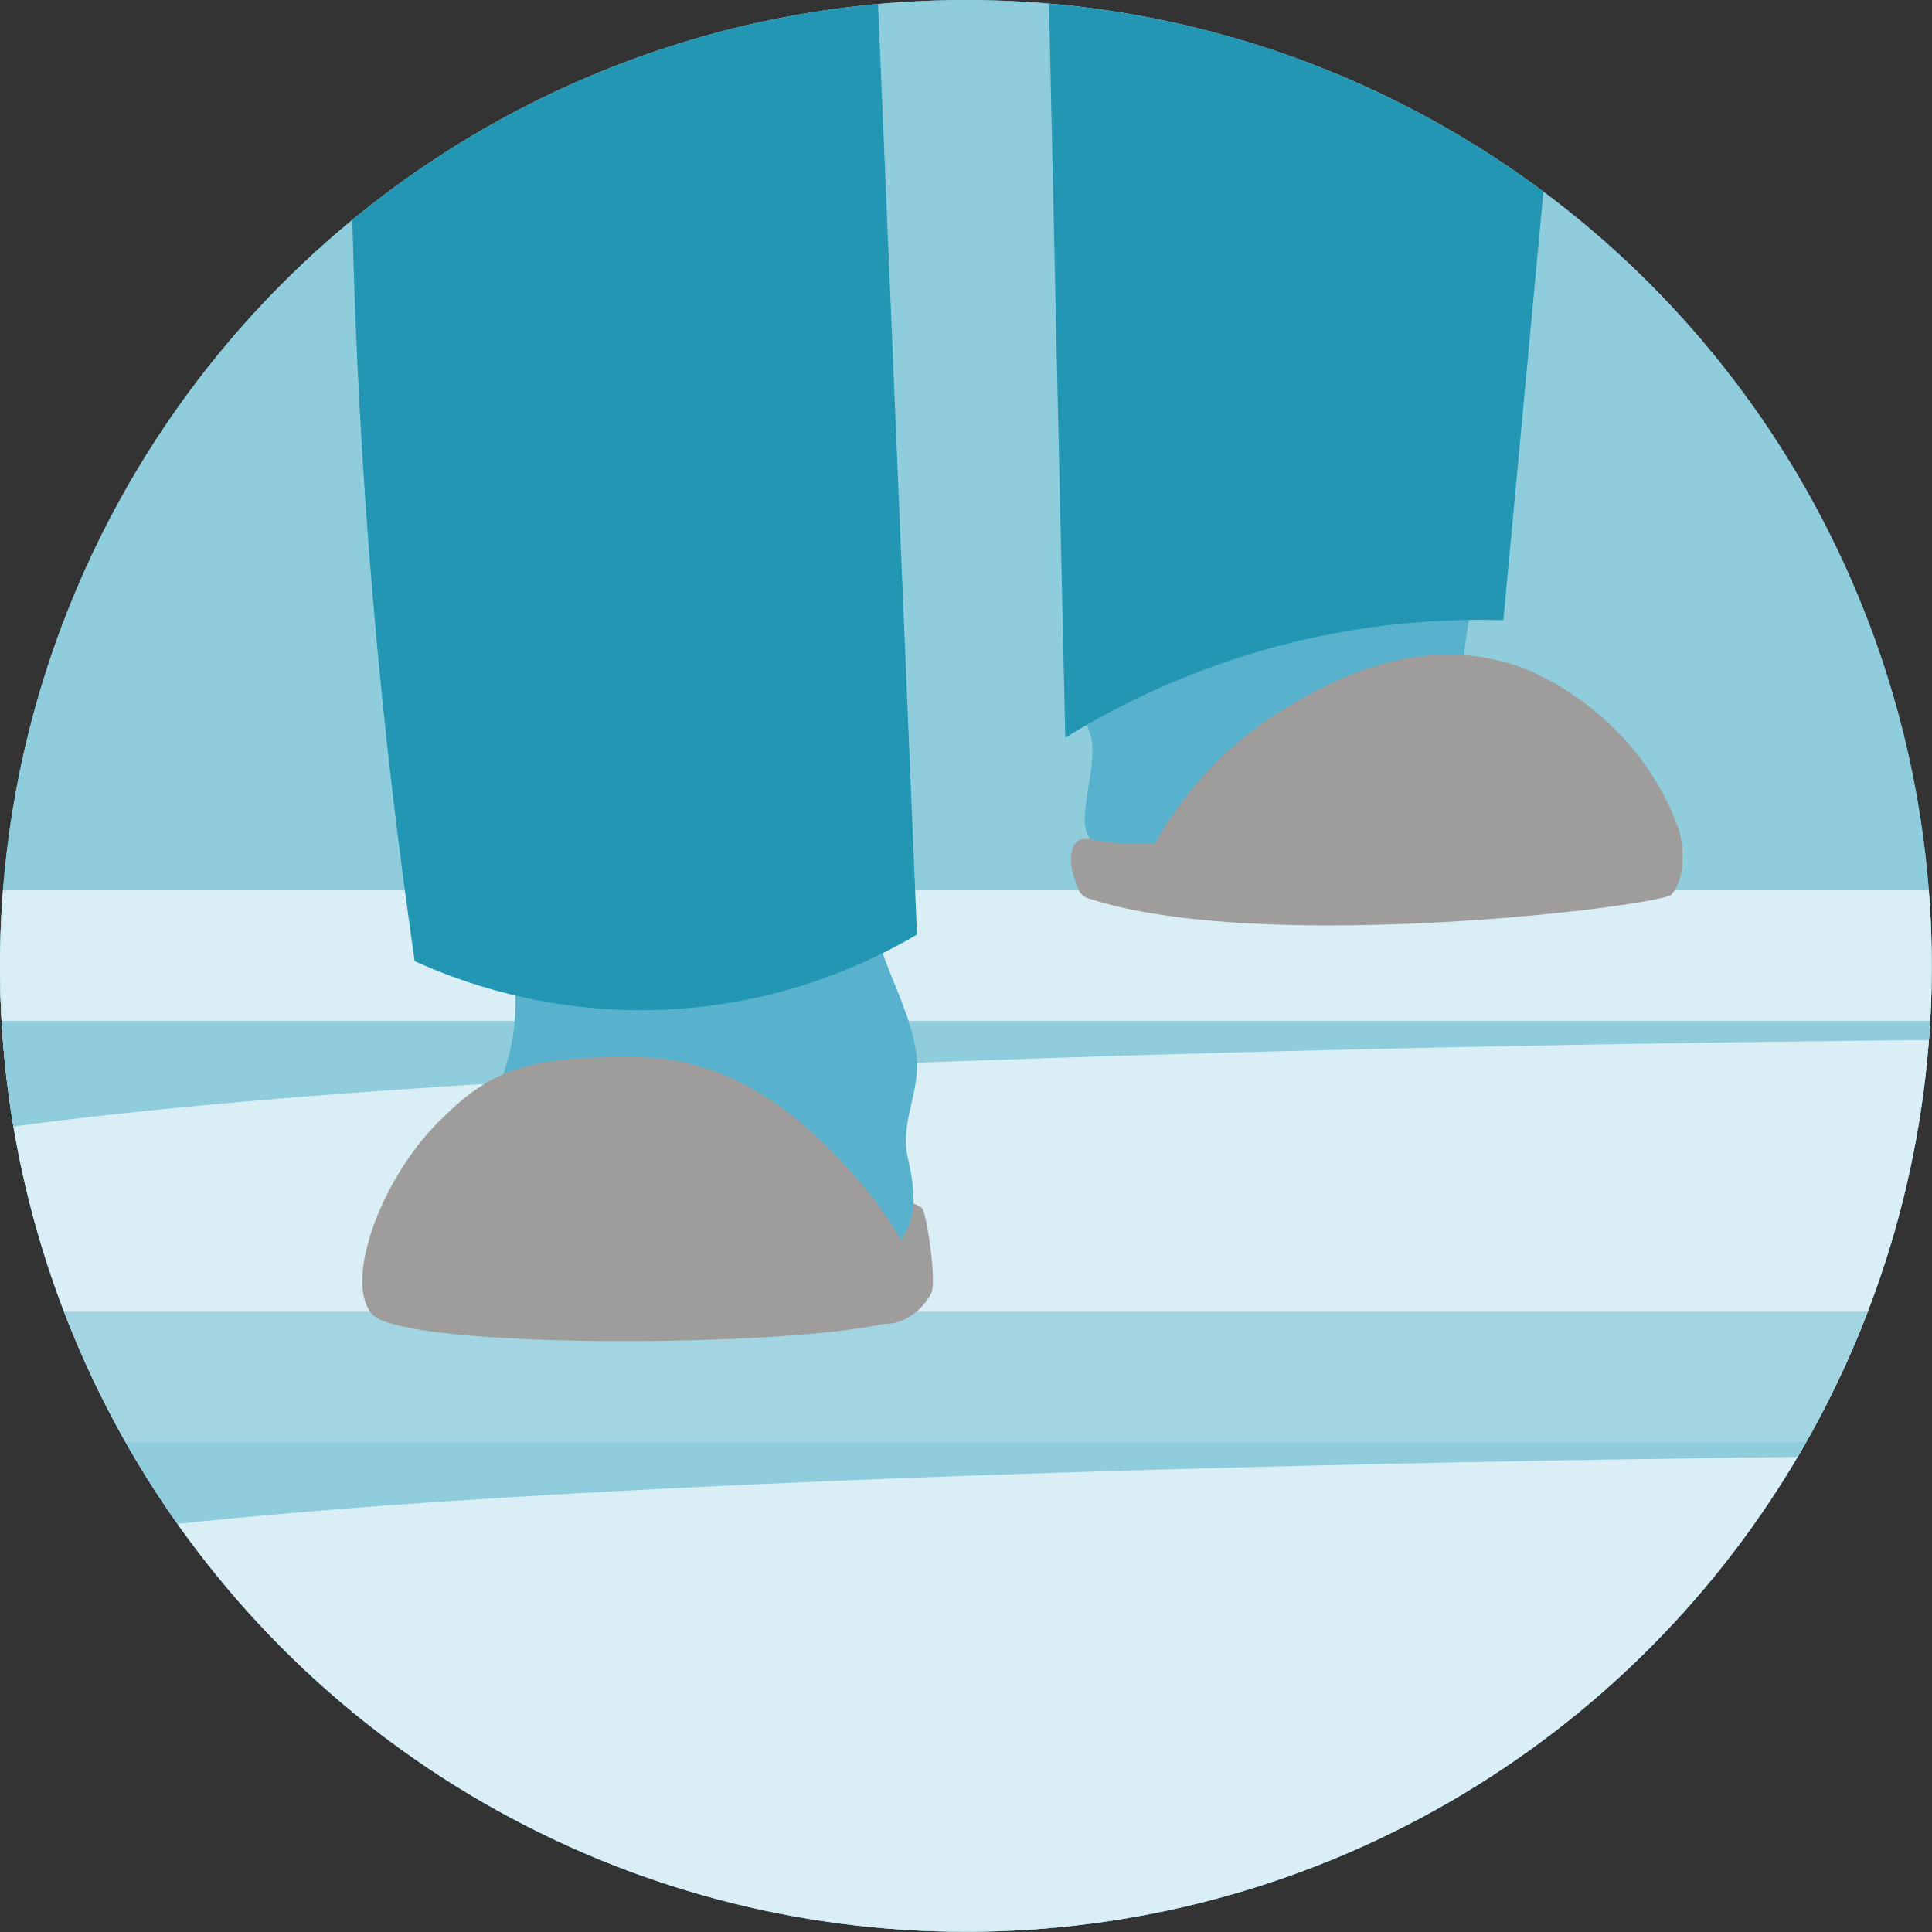 <?xml version="1.0" encoding="UTF-8"?> <svg xmlns="http://www.w3.org/2000/svg" xmlns:xlink="http://www.w3.org/1999/xlink" id="Laag_2" data-name="Laag 2" viewBox="0 0 85.73 85.73"><rect x="0" y="0" width="85.73" height="85.73" fill="#333333" stroke="none"/><defs><style> .cls-1 { clip-path: url(#clippath); } .cls-2, .cls-3 { fill: #6bbcd3; } .cls-4 { fill: #59b2cd; } .cls-4, .cls-5, .cls-6, .cls-7, .cls-8, .cls-9, .cls-3 { stroke-width: 0px; } .cls-5 { fill: #2296b3; } .cls-6 { fill: #daeff5; } .cls-7 { fill: #a3d4e2; } .cls-8 { fill: #9e9d9c; } .cls-9 { fill: #8fcddd; } </style><clipPath id="clippath"><circle class="cls-3" cx="42.86" cy="42.86" r="42.86"></circle></clipPath></defs><g id="Icoon_Bewegen" data-name="Icoon Bewegen"><g><circle class="cls-2" cx="42.86" cy="42.86" r="42.86"></circle><g class="cls-1"><g><rect class="cls-9" x="-5.63" y="-3.04" width="98.35" height="95.08"></rect><rect class="cls-6" x="-3.14" y="43.83" width="93.64" height="43.58"></rect><path class="cls-9" d="M90.5,45.22v.89c-14.21.09-71.87.67-93.64,4.45v-5.36h93.59s.04.02.04.02Z"></path><path class="cls-9" d="M90.5,63.84v.71c-15.46.09-77.67.72-93.64,4.79v-5.36s.02-.04.03-.05c.04-.05.06-.09.06-.09h93.54Z"></path><rect class="cls-6" x="-3.1" y="39.51" width="93.55" height="5.79"></rect><rect class="cls-7" x="-3.11" y="58.2" width="93.56" height="5.79"></rect><path class="cls-8" d="M36.98,52.88s3.75.22,3.98.81.59,3.24.37,3.68-.74,1.1-1.62,1.33-3.61-.44-3.61-.44l.88-5.37Z"></path><path class="cls-4" d="M22.55,38.52c-.8,1.66.94,4.63.07,8.15-.82,3.32-2.22,4.28-1.67,5.6.71,1.7,3.76,1.89,6.38,2.06,2.05.13,10.44,5.6,11.78,2.09.55-1.43,1.99-1.62,1.18-5.01-.39-1.63.59-2.94.37-4.64-.38-2.93-2.77-5.4-1.99-9.35.61-3.08-13.89-3.53-16.12,1.1Z"></path><path class="cls-5" d="M15.56,2.21c-.04,10.36.5,21.39,1.86,32.98.3,2.53.63,5.01.98,7.46,1.96.89,5.84,2.34,10.9,2.16,5.49-.2,9.51-2.23,11.39-3.34-.62-14.89-1.24-29.77-1.87-44.66-2.85-.4-7.6-.69-13.15.79-4.52,1.2-7.93,3.13-10.11,4.61Z"></path><path class="cls-4" d="M48.91,29.47c-.69.85-1.09,1.84-.59,2.94s-.38,3.34-.15,4.34c.52,2.21,4.49,1.25,4.49,1.25l15.61-5.96s-3.09-1.1-3.31-2.28,1.62-8.83,1.62-8.83c0,0-16.42,6.99-17.67,8.54Z"></path><path class="cls-5" d="M46.48-2.9c.26,11.88.52,23.75.79,35.63,2.52-1.55,6.37-3.49,11.39-4.52,3.09-.63,5.84-.75,8.05-.69.85-9.1,1.7-18.19,2.55-27.29-1.98-1.25-5.11-2.88-9.23-3.73-6.02-1.24-10.99-.16-13.55.59Z"></path><path class="cls-8" d="M48.25,39.85c-.43-.14-.52-.74-.52-.74-.25-.58-.33-1.44.07-1.77.25-.2.56-.09,1.18,0,.54.08,1.31.15,2.28.07.78-1.39,2.52-4.03,5.74-5.96,1.71-1.02,5.74-3.44,10.31-1.91,0,0,5.08,1.63,7.14,7.14.25.68.42,2.23-.29,3.02-.45.49-18.18,2.72-25.91.15Z"></path><path class="cls-8" d="M37.13,51.33c-1.35-1.41-4.34-4.34-8.76-4.42-5.29-.09-6.77.74-8.91,2.87-2.65,2.65-4.2,7.18-2.94,8.54,1.62,1.77,23.43,1.44,24-.15.74-2.06-1.6-4.98-3.39-6.85Z"></path></g></g></g></g></svg> 